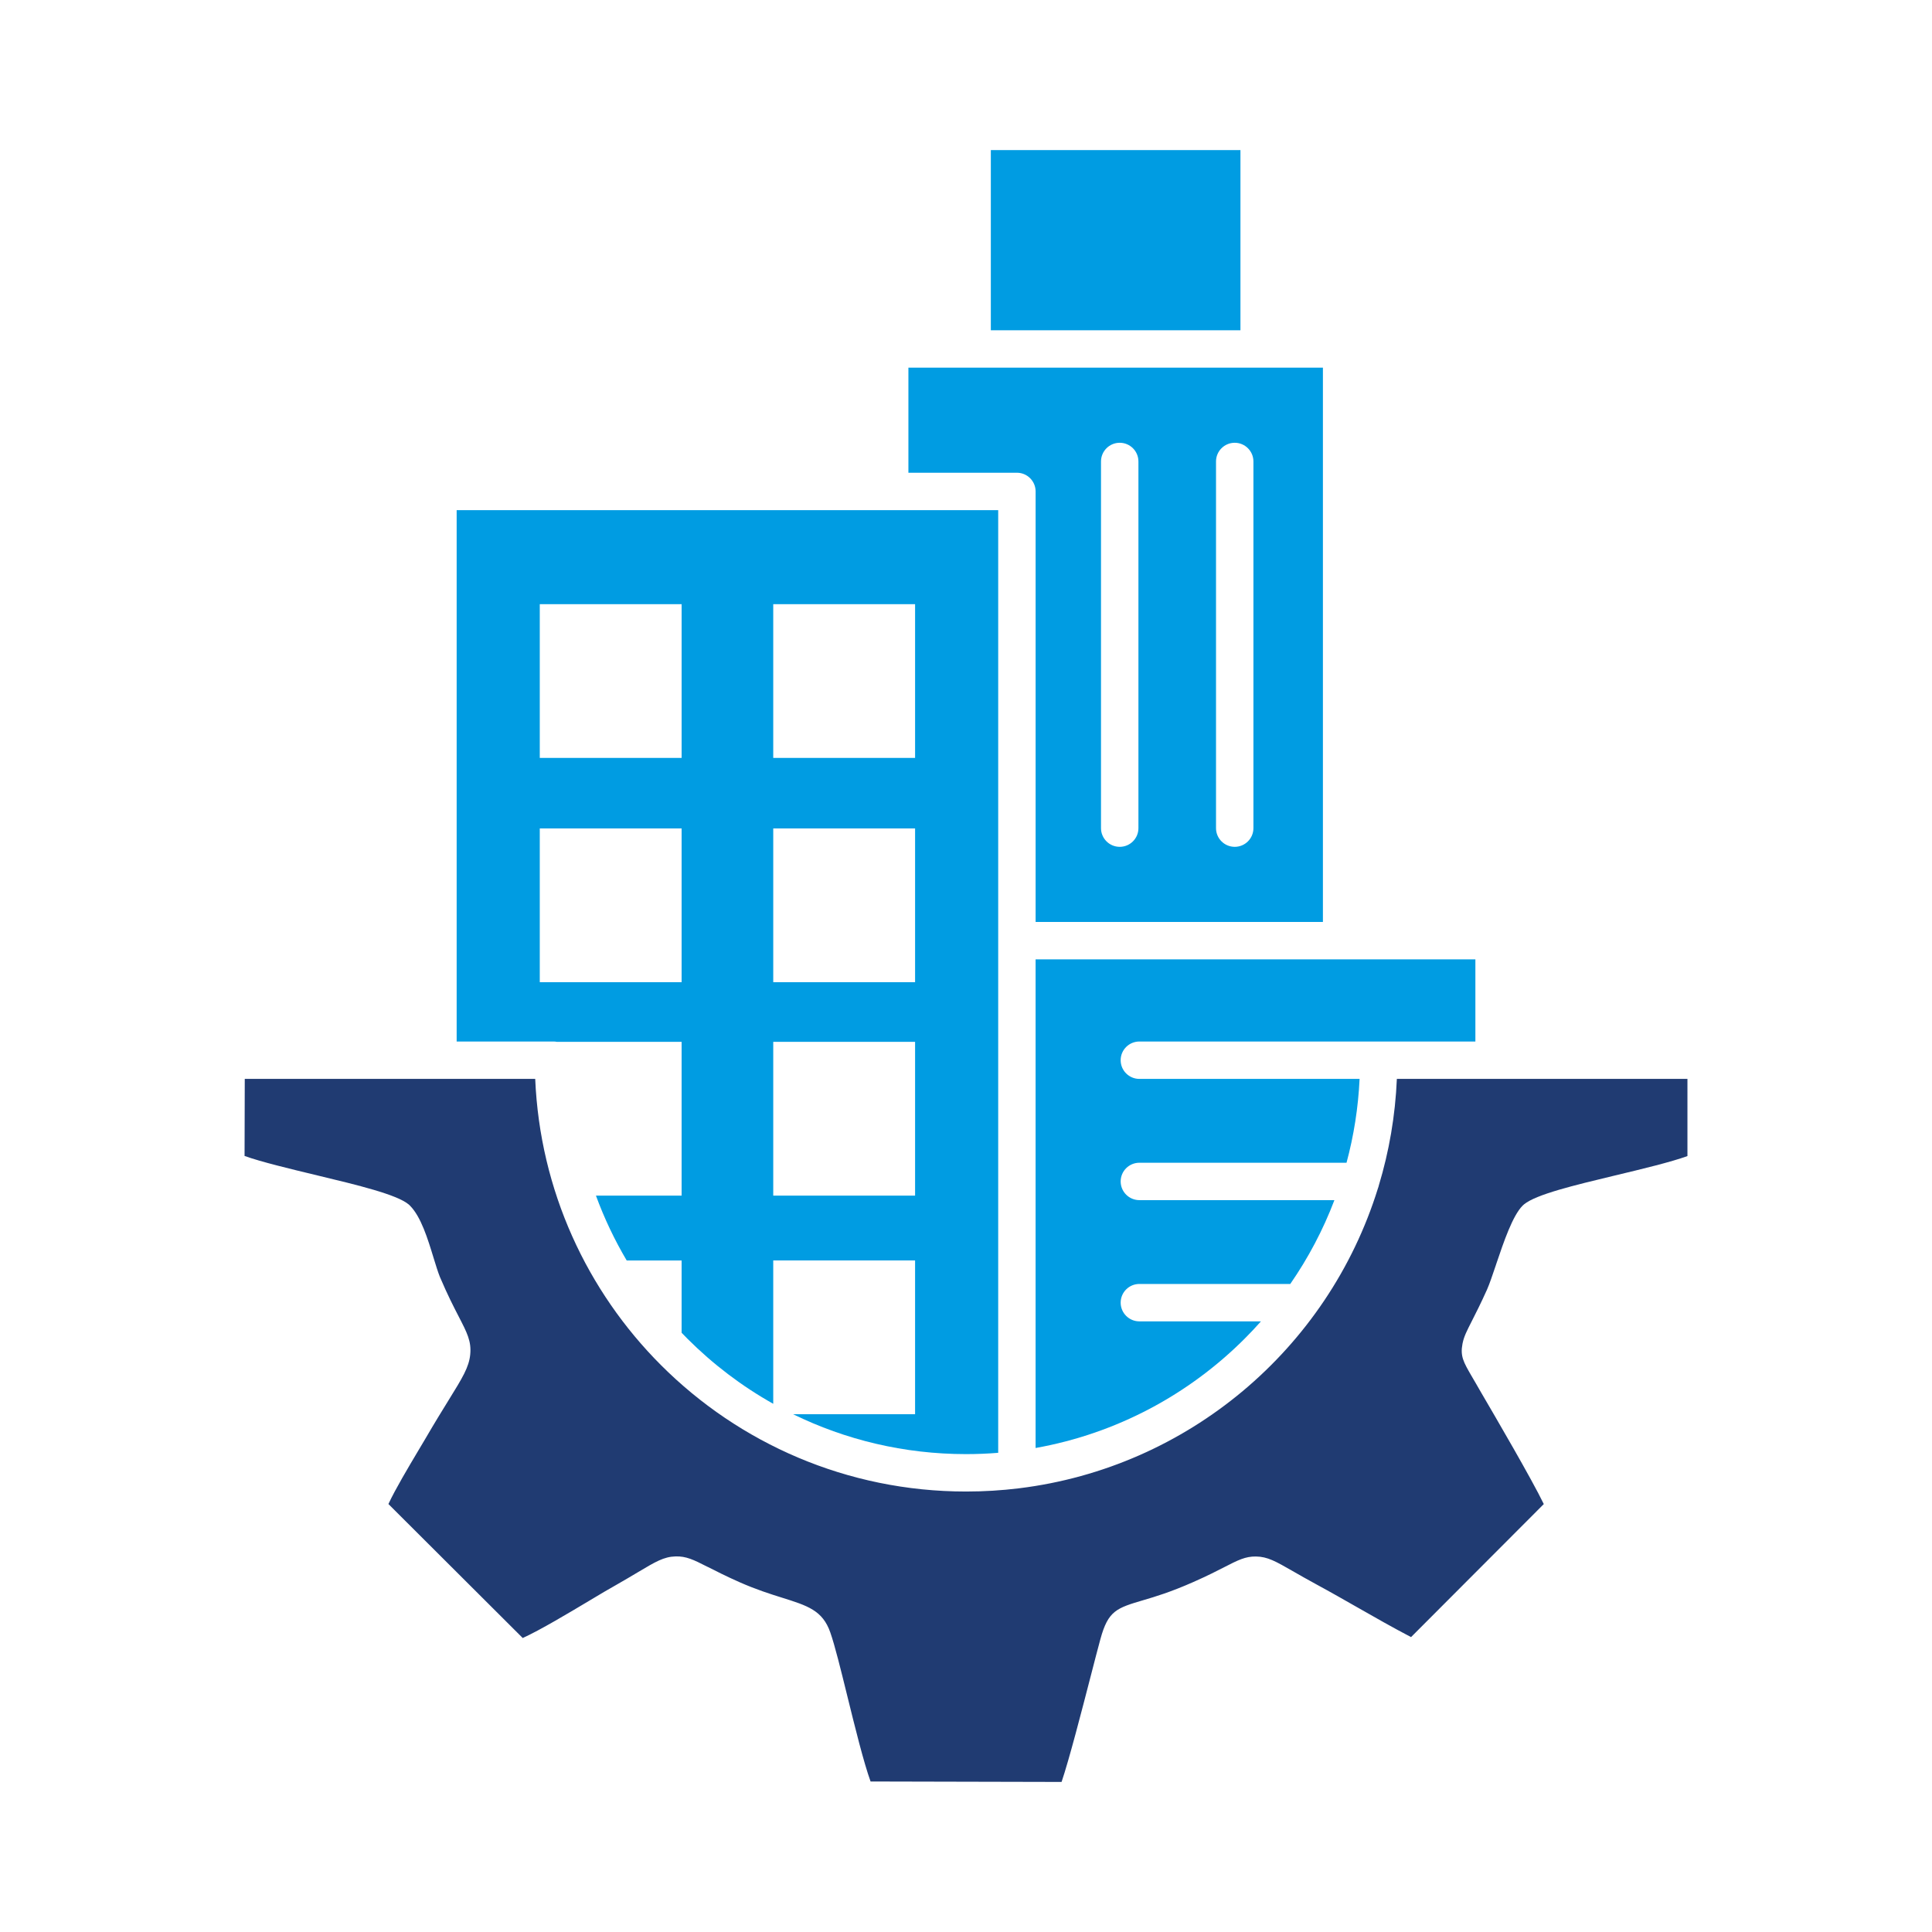 <?xml version="1.0" encoding="utf-8"?>
<!-- Generator: Adobe Illustrator 16.0.0, SVG Export Plug-In . SVG Version: 6.00 Build 0)  -->
<!DOCTYPE svg PUBLIC "-//W3C//DTD SVG 1.1//EN" "http://www.w3.org/Graphics/SVG/1.1/DTD/svg11.dtd">
<svg version="1.1" id="Layer_1" xmlns="http://www.w3.org/2000/svg" xmlns:xlink="http://www.w3.org/1999/xlink" x="0px" y="0px"
	 width="96px" height="96px" viewBox="0 0 96 96" enable-background="new 0 0 96 96" xml:space="preserve">
<g>
	<path fill-rule="evenodd" clip-rule="evenodd" fill="#009CE2" d="M33.869,51.768v7.641h-4.257c0.412,1.126,0.926,2.204,1.528,3.223
		h2.729v3.592c0.096,0.101,0.193,0.199,0.291,0.298c1.262,1.261,2.694,2.352,4.262,3.232v-7.123h7.048v7.641h-0.93h-5.13
		c2.594,1.269,5.509,1.982,8.592,1.982c0.537,0,1.07-0.022,1.598-0.065v-1.438V46.74V25.349H22.691v26.403h4.807
		c0.06,0,0.118,0.005,0.176,0.017H33.869L33.869,51.768z M38.422,59.41v-7.642h7.048v7.642h-0.93H38.422L38.422,59.41z
		 M38.422,48.805v-7.641h7.048v7.641h-0.93H38.422L38.422,48.805z M44.54,37.661h-6.118V30.02h7.048v7.641H44.54L44.54,37.661z
		 M33.869,41.164v7.641H32.94h-6.119v-7.641H33.869L33.869,41.164z M32.94,37.661h-6.119V30.02h7.048v7.641H32.94z"/>
	<rect x="49.234" y="7.458" fill-rule="evenodd" clip-rule="evenodd" fill="#009CE2" width="12.403" height="8.953"/>
	<path fill-rule="evenodd" clip-rule="evenodd" fill="#009CE2" d="M73.311,47.67H51.458v23.082v1.198
		c4.021-0.716,7.615-2.659,10.384-5.428c0.28-0.28,0.551-0.568,0.814-0.864h-6.041c-0.513,0-0.93-0.417-0.93-0.93
		s0.417-0.929,0.93-0.929h7.498c0.89-1.286,1.629-2.682,2.193-4.165h-9.691c-0.513,0-0.93-0.417-0.93-0.929
		c0-0.513,0.417-0.929,0.93-0.929h10.293c0.36-1.338,0.582-2.731,0.649-4.166H56.615c-0.513,0-0.93-0.416-0.93-0.929
		s0.417-0.929,0.93-0.929h11.89h4.806V47.67z"/>
	<path fill-rule="evenodd" clip-rule="evenodd" fill="#203B72" d="M19.3,74.734l6.674,6.658c0.861-0.391,2.278-1.238,3.37-1.891
		c0.496-0.296,0.934-0.559,1.181-0.693c0.436-0.246,0.848-0.493,1.183-0.692c0.866-0.516,1.279-0.763,1.86-0.779
		c0.525-0.015,0.894,0.164,1.564,0.506l0.068,0.031c0.375,0.191,0.869,0.443,1.531,0.737c0.849,0.375,1.551,0.596,2.113,0.772
		c1.291,0.405,2.033,0.637,2.414,1.735c0.227,0.649,0.517,1.828,0.834,3.115c0.39,1.583,0.823,3.338,1.166,4.288l9.491,0.022
		c0.375-1.106,0.997-3.513,1.464-5.321c0.18-0.696,0.335-1.301,0.466-1.778c0.387-1.417,0.801-1.54,2.155-1.94
		c0.549-0.162,1.325-0.391,2.461-0.894c0.721-0.319,1.183-0.557,1.532-0.736c0.69-0.354,1.054-0.54,1.58-0.533
		c0.577,0.008,0.98,0.24,1.828,0.726c0.326,0.187,0.728,0.417,1.158,0.65c0.713,0.386,1.406,0.782,2.09,1.172
		c0.87,0.497,1.726,0.984,2.631,1.457l6.596-6.61c-0.601-1.242-2.343-4.225-3.181-5.659c0-0.009-0.344-0.594-0.401-0.692
		c-0.406-0.702-0.576-0.994-0.459-1.607l0.009-0.043c0.067-0.328,0.211-0.61,0.452-1.083c0.193-0.381,0.459-0.902,0.76-1.575
		c0.117-0.261,0.273-0.721,0.443-1.224l0.014-0.045c0.377-1.115,0.812-2.398,1.312-2.902l0.069-0.062
		c0.603-0.497,2.517-0.955,4.485-1.427c1.392-0.333,2.815-0.675,3.635-0.973V53.61H69.409c-0.078,1.834-0.386,3.609-0.897,5.296
		c-0.011,0.05-0.025,0.098-0.044,0.145c-2.488,8.01-9.477,13.873-17.82,14.9l-0.023,0.003c-0.859,0.105-1.734,0.159-2.622,0.159
		c-5.918,0-11.277-2.399-15.155-6.277c-3.673-3.672-6.018-8.675-6.254-14.226c-4.813,0-9.611,0-14.432,0l-0.01,3.829
		c0.819,0.294,2.237,0.635,3.627,0.969c1.996,0.479,3.94,0.947,4.53,1.441l0.065,0.062c0.546,0.552,0.878,1.635,1.168,2.585
		c0.113,0.369,0.22,0.715,0.313,0.948l0.017,0.038c0.372,0.875,0.685,1.479,0.917,1.929c0.421,0.814,0.64,1.238,0.576,1.894
		c-0.062,0.632-0.388,1.16-1.065,2.254c-0.299,0.483-0.68,1.099-1.185,1.966l-0.34,0.571C20.305,72.887,19.642,73.999,19.3,74.734z"
		/>
	<path fill-rule="evenodd" clip-rule="evenodd" d="M21.542,62.493 M19.3,74.734l2.242-12.241L19.3,74.734z"/>
	<path fill-rule="evenodd" clip-rule="evenodd" fill="#009CE2" d="M45.138,23.49h5.392c0.513,0,0.929,0.417,0.929,0.929v21.391
		h14.276V18.269H45.138V23.49L45.138,23.49z M54.708,41.149V22.931c0-0.513,0.417-0.93,0.93-0.93c0.514,0,0.93,0.417,0.93,0.93
		v18.219c0,0.513-0.416,0.929-0.93,0.929C55.125,42.078,54.708,41.662,54.708,41.149L54.708,41.149z M60.423,41.149V22.931
		c0-0.513,0.416-0.93,0.93-0.93c0.513,0,0.929,0.417,0.929,0.93v18.219c0,0.513-0.416,0.929-0.929,0.929
		C60.839,42.078,60.423,41.662,60.423,41.149z"/>
</g>
</svg>
